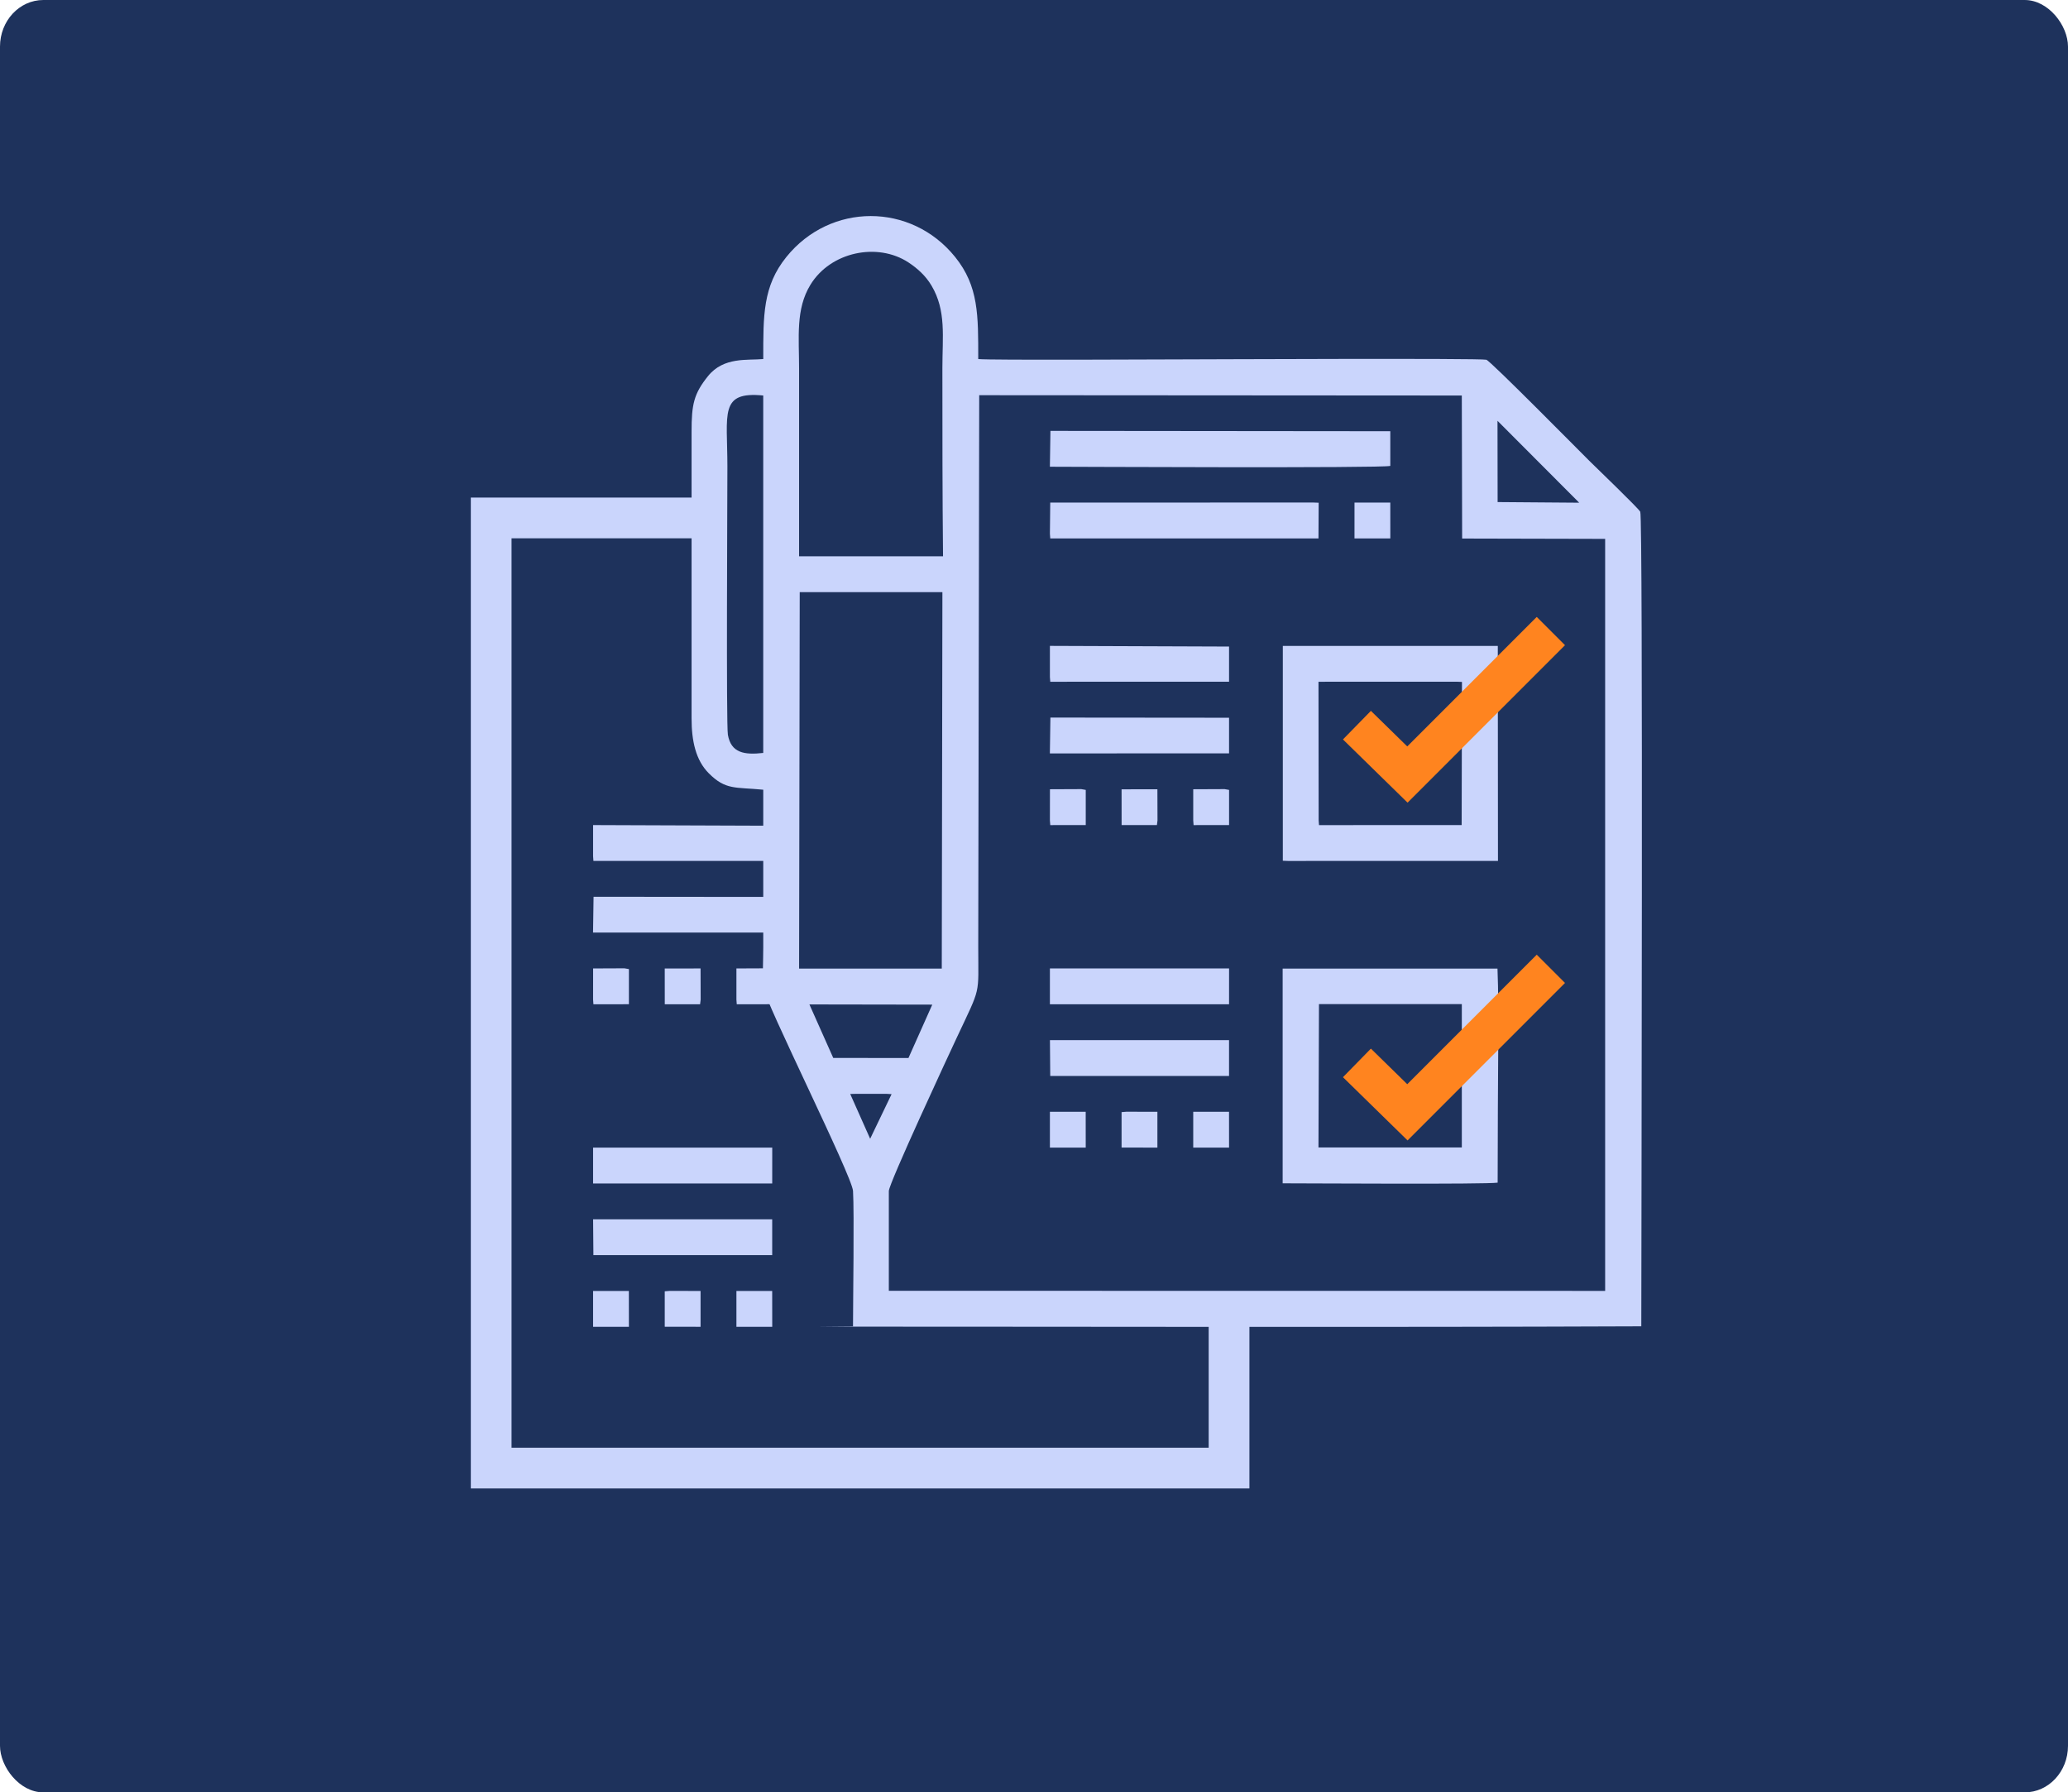 <?xml version="1.0" encoding="UTF-8"?> <!-- Creator: CorelDRAW 2020 (64-Bit) --> <svg xmlns="http://www.w3.org/2000/svg" xmlns:xlink="http://www.w3.org/1999/xlink" xmlns:xodm="http://www.corel.com/coreldraw/odm/2003" xml:space="preserve" width="444.147mm" height="384.889mm" style="shape-rendering:geometricPrecision; text-rendering:geometricPrecision; image-rendering:optimizeQuality; fill-rule:evenodd; clip-rule:evenodd" viewBox="0 0 1244.46 1078.42"> <defs> <style type="text/css"> <![CDATA[ .str0 {stroke:#FF841F;stroke-width:24.05;stroke-miterlimit:22.926} .str1 {stroke:#FF841F;stroke-width:24.05;stroke-miterlimit:22.926} .fil2 {fill:none} .fil0 {fill:#1E325C} .fil1 {fill:#CAD5FC;fill-rule:nonzero} ]]> </style> </defs> <g id="Слой_x0020_1">  <g id="_3067195235744"> <rect class="fil0" x="-0" y="0" width="1244.46" height="1078.42" rx="26.06" ry="28.02"></rect> <g> <polygon class="fil1" points="423,323.88 307.83,323.88 307.83,871.05 727.35,871.05 727.35,788.08 751.86,788.08 751.86,895.56 283.32,895.56 283.32,299.37 423,299.37 "></polygon> <path class="fil1" d="M534.87 716.62c0,-4.48 36.12,-82.14 41.03,-92.6 14.61,-31.13 12.78,-24.44 12.78,-54.26l0.58 -331.98 290.41 0.19 0.2 86.05 86.06 0.2 0 452.47 -431.06 -0.05 0 -60.02zm-23.23 -58.41l3.12 -0.07 18.55 -0.02 3.22 0.19 -12.9 26.85 -12 -26.95zm-10.22 -21.69l-14.34 -32.18 73.93 0.12 -14.33 32.12 -45.26 -0.06zm-20.17 -280.25l85.86 0 -0.38 226.51 -85.86 0 0.38 -226.51zm-21.95 96.75c-11.48,1.3 -19.38,-0.04 -21.28,-10.93 -1.06,-6.11 -0.29,-144.25 -0.29,-161.39 0,-31.91 -5.02,-45.34 21.56,-42.74l0 215.05zm21.56 -118.31c0,-37.69 0,-75.37 0,-113.06 0,-18.72 -2.14,-35.63 6.82,-50.3 12.21,-19.98 40.42,-25.61 58.92,-13.5 5.54,3.62 10.49,8.14 13.96,14 8.96,15.11 6.54,30.63 6.54,49.8 0,37.69 0,75.37 0.39,113.06l-86.64 0zm420.3 -81.52l49.15 49.27 -49.09 -0.38 -0.07 -48.89zm-441.86 -37.17c-9.31,0.91 -23.78,-1.5 -33.24,10.27 -8.52,10.61 -9.91,16.96 -9.89,33.43l-0 172.5c-0.02,13.61 2.52,25.16 10.31,33 10.22,10.28 15.97,8.28 32.82,9.93 0,31.53 0,63.07 0,94.6 0,7.51 -0.5,16.85 -0,24.13 0.54,7.95 53.47,113.64 54.02,122.68 0.79,13.16 -0.01,66.78 -0.01,81.45l-20.4 0.19c164.78,0 330.05,0.48 494.77,-0.19 0,-45.49 1.12,-486.79 -0.62,-490.1 -1.16,-2.2 -26.67,-26.68 -30.68,-30.67 -6.43,-6.39 -59.5,-60.13 -61.94,-60.8 -3.63,-1.01 -171.66,-0.22 -183.97,-0.22 -10.67,0 -114.01,0.57 -121.8,-0.19 0,-26.28 0.3,-43.82 -13.93,-61.45 -26.54,-32.86 -75.1,-32.71 -101.51,0 -14.23,17.63 -13.93,35.17 -13.93,61.45z"></path> <path class="fil1" d="M793.72 604.14l85.96 0c0,102.43 0,27.94 0,86.24l-86.26 0.01 0.3 -86.25zm107.52 107.43c0,-66.74 0.94,-103.3 -0.1,-128.79l-129.28 0 0 129.18c16.58,0.01 122.06,0.68 129.38,-0.39z"></path> <path class="fil1" d="M793.42 410.19l83.34 -0.02 3.01 0.12 -0.19 86.14 -85.84 0.01 -0.21 -2.83 -0.1 -83.43zm-21.46 107.7l3.01 0.12 126.46 -0.02 -0.1 -129.37 -129.37 0 0 129.27z"></path> <path class="fil1" d="M631.78 280.82c10.18,0 200.16,0.93 204.86,-0.5l0 -20.87 -204.52 -0.2 -0.33 21.57z"></path> <polygon class="fil1" points="631.8,321.11 632.01,323.95 793.42,323.95 793.54,302.48 790.51,302.36 632,302.38 "></polygon> <polygon class="fil1" points="631.8,604.24 739.61,604.24 739.62,582.68 631.8,582.68 "></polygon> <polygon class="fil1" points="632,647.37 739.6,647.37 739.6,625.8 738.45,625.8 631.82,625.8 "></polygon> <polygon class="fil1" points="631.78,453.3 739.61,453.29 739.61,431.84 632.1,431.74 "></polygon> <polygon class="fil1" points="631.8,407.36 632.02,410.19 739.61,410.18 739.61,389.01 631.8,388.61 "></polygon> <polygon class="fil1" points="718.05,493.61 718.27,496.44 739.62,496.41 739.62,475.26 736.91,474.79 718.05,474.87 "></polygon> <polygon class="fil1" points="815.09,323.94 836.65,323.94 836.64,302.38 815.1,302.38 "></polygon> <polygon class="fil1" points="631.8,493.61 632.02,496.44 653.37,496.41 653.37,475.26 650.66,474.79 631.83,474.87 "></polygon> <polygon class="fil1" points="674.93,690.45 696.49,690.49 696.49,668.93 677.84,668.89 674.93,669.13 "></polygon> <polygon class="fil1" points="674.95,496.43 696.2,496.43 696.55,493.62 696.49,474.87 674.93,474.91 "></polygon> <polygon class="fil1" points="631.8,690.49 653.36,690.49 653.34,668.93 631.8,668.93 "></polygon> <polygon class="fil1" points="718.05,690.49 739.61,690.49 739.59,668.93 718.05,668.93 "></polygon> <polyline class="fil2 str0" points="816.56,639.52 846.94,669.25 933.27,582.91 "></polyline> <polyline class="fil2 str1" points="816.56,436.3 846.94,466.02 933.27,379.69 "></polyline> <g> <polygon class="fil1" points="356.9,712.05 464.7,712.05 464.71,690.49 356.9,690.49 "></polygon> <polygon class="fil1" points="357.09,755.18 464.69,755.18 464.69,733.62 463.54,733.62 356.91,733.62 "></polygon> <polygon class="fil1" points="356.87,561.11 464.7,561.1 464.7,539.65 357.19,539.55 "></polygon> <polygon class="fil1" points="356.9,515.17 357.11,518 464.7,517.99 464.7,496.82 356.9,496.42 "></polygon> <polygon class="fil1" points="443.15,601.42 443.36,604.25 464.71,604.22 464.71,583.07 462,582.6 443.15,582.68 "></polygon> <polygon class="fil1" points="356.9,601.42 357.11,604.25 378.46,604.22 378.46,583.07 375.75,582.6 356.92,582.68 "></polygon> <polygon class="fil1" points="400.02,798.26 421.58,798.3 421.58,776.74 402.93,776.7 400.02,776.94 "></polygon> <polygon class="fil1" points="400.04,604.24 421.29,604.24 421.64,601.43 421.58,582.68 400.02,582.72 "></polygon> <polygon class="fil1" points="356.9,798.3 378.46,798.3 378.43,776.74 356.9,776.74 "></polygon> <polygon class="fil1" points="443.15,798.3 464.71,798.3 464.68,776.74 443.15,776.74 "></polygon> </g> </g> </g> </g> </svg> 